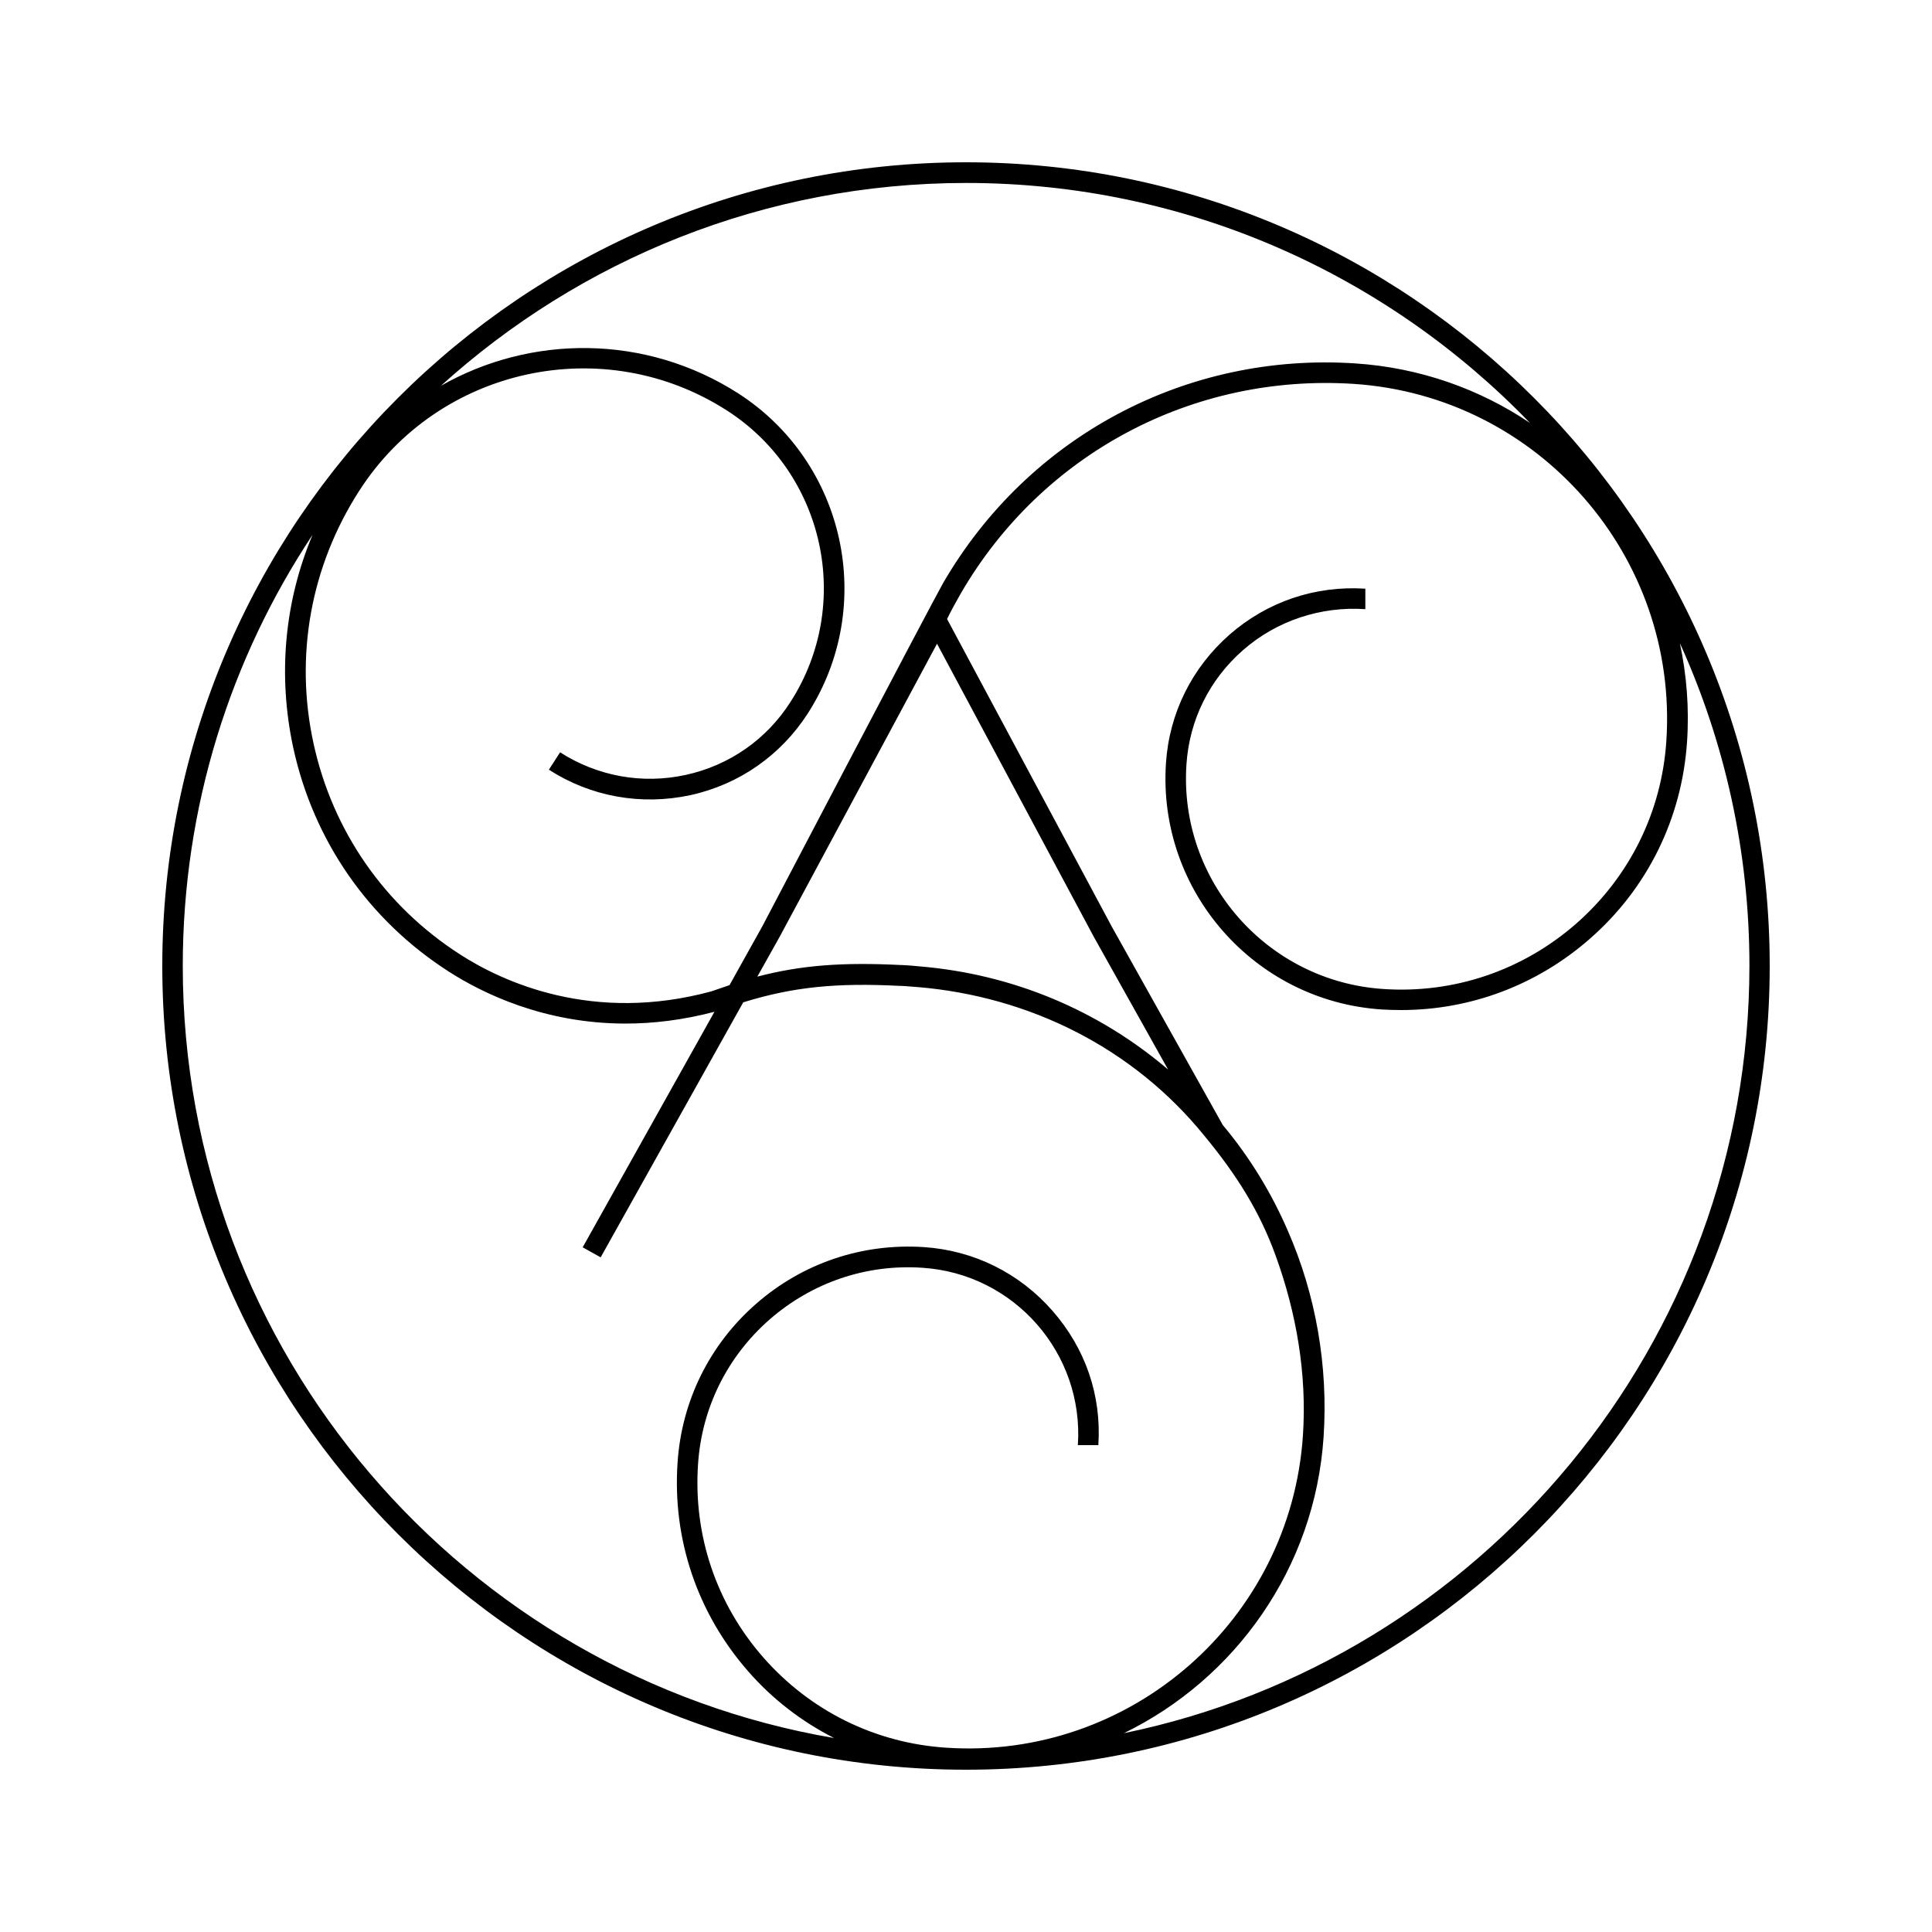 <svg xml:space="preserve" style="enable-background:new 0 0 1000 1000;" viewBox="0 0 1000 1000" y="0px" x="0px" xmlns:xlink="http://www.w3.org/1999/xlink" xmlns="http://www.w3.org/2000/svg" id="Layer_1" version="1.1">
<style type="text/css">
	.st0{fill:#A5998F;}
	.st1{fill:#F0ECE6;}
	.st2{fill:#FBFAF8;}
	.st3{fill:#AC8B55;}
	.st4{fill:#FDF9DF;}
	.st5{fill:#242424;}
	.st6{fill:#484440;}
	.st7{fill:#FFFFFF;}
</style>
<path d="M500,84C270.6,84,84,270.6,84,500c0,229.4,186.6,416,416,416c229.4,0,416-186.6,416-416
	C916,270.6,729.4,84,500,84z M376.3,212.5c50.6,32.5,65.4,100.3,32.8,150.9c-12.4,19.4-31.7,32.8-54.2,37.7
	c-22.5,4.9-45.6,0.7-65-11.7l-5.8,9c21.8,14,47.7,18.6,73.1,13.2c25.3-5.5,46.9-20.6,60.9-42.3c35.7-55.6,19.6-129.9-36-165.7
	c-48.1-30.8-107.4-30.4-153.9-3.9c72-65.2,167.4-105,271.9-105c114.5,0,218,47.7,291.8,124.2c-26-17.5-56.9-28.6-90.4-30.8
	c-87.4-5.8-169.2,37.7-213.3,113.6c-5.9,10.3-93.7,177.9-93.7,177.9l-16.9,30.3c-3,1-6.1,2.1-9.3,3.2c-61.4,16.7-108-4.8-130.2-19.1
	c-39-25.1-65.9-63.8-75.8-109.1c-9.9-45.3-1.5-91.8,23.6-130.8C226.9,190.1,312.4,171.4,376.3,212.5z M566.1,484.8l38.5,68.8
	c-36-30.7-80.5-49.4-128.6-53.4l0,0c-1.4-0.1-3-0.3-4.3-0.4c-1.5-0.1-3.1-0.2-4.7-0.3l-0.6,0c-30-1.5-51.5,0-74.4,6l11.7-20.9
	L485,333.2L566.1,484.8z M489.7,904.6c-36.7-2.4-70.3-19-94.6-46.7c-24.3-27.7-36.3-63.2-33.8-100c1.9-29.1,15.1-55.7,37-74.9
	c22-19.2,50.1-28.8,79.2-26.8c47.5,3.1,83.6,44.3,80.4,91.8h10.6c1.7-25.8-6.7-50.1-23.8-69.6c-17.1-19.5-40.7-31.2-66.5-32.9
	c-32-2.1-62.8,8.3-86.9,29.4c-24.1,21.1-38.5,50.3-40.6,82.2C348,796.8,361,835,387.1,864.9c12.7,14.6,27.9,26.2,44.6,34.7
	C240.6,867,94.6,700.2,94.6,500c0-82.4,24.7-159.2,67.2-223.2c-14.6,34.6-18.1,72.8-10,110.3c10.5,48.1,39,89.2,80.5,115.8
	c17.6,11.3,49.5,26.9,91.5,26.9c14.2,0,29.6-1.8,46-6.1l-68.2,121.9l9.3,5.2l73.8-132c25.9-8,48.2-10.2,81.2-8.5l0.6,0
	c1.4,0.1,2.9,0.1,4.4,0.3c1.3,0.1,2.7,0.2,4,0.3h0.1c58.1,4.9,111.6,31.6,148.4,77C640,608,652,627,660.3,650
	c10.7,29.5,16.2,61.1,14.1,92.9C668.1,838.4,585.3,911,489.7,904.6z M581.7,897.1c57.5-28,98.9-85.3,103.4-153.5
	c2.4-36.6-4-73.4-18.5-106.5c-8.5-19.7-19.8-38.2-33.7-54.8l-57.4-102.6l-85.3-159.3c2.2-4.5,4.6-8.9,7.2-13.4
	c42-72.3,120.1-113.7,203.3-108.3c95.5,6.3,168.1,89.2,161.8,184.8c-2.4,36.7-19,70.3-46.7,94.6c-27.7,24.2-63.2,36.3-99.9,33.8
	c-60.1-4-105.8-56.1-101.8-116.2c1.5-23,11.9-44,29.3-59.2c17.3-15.2,40.3-22.8,63.3-21.2v-10.6c-25.8-1.7-50.8,6.7-70.3,23.8
	c-19.5,17.1-31.2,40.7-32.9,66.5c-4.4,66,45.7,123.2,111.7,127.5c3.4,0.2,6.7,0.3,10,0.3c35.9,0,70.3-12.9,97.6-36.8
	c29.9-26.1,47.7-62.3,50.4-101.9c1.2-17.6-0.2-34.7-3.7-51.2c23.1,50.9,36,107.5,36,167C905.4,695.5,766.2,859.2,581.7,897.1z" id="mark"></path>
</svg>
